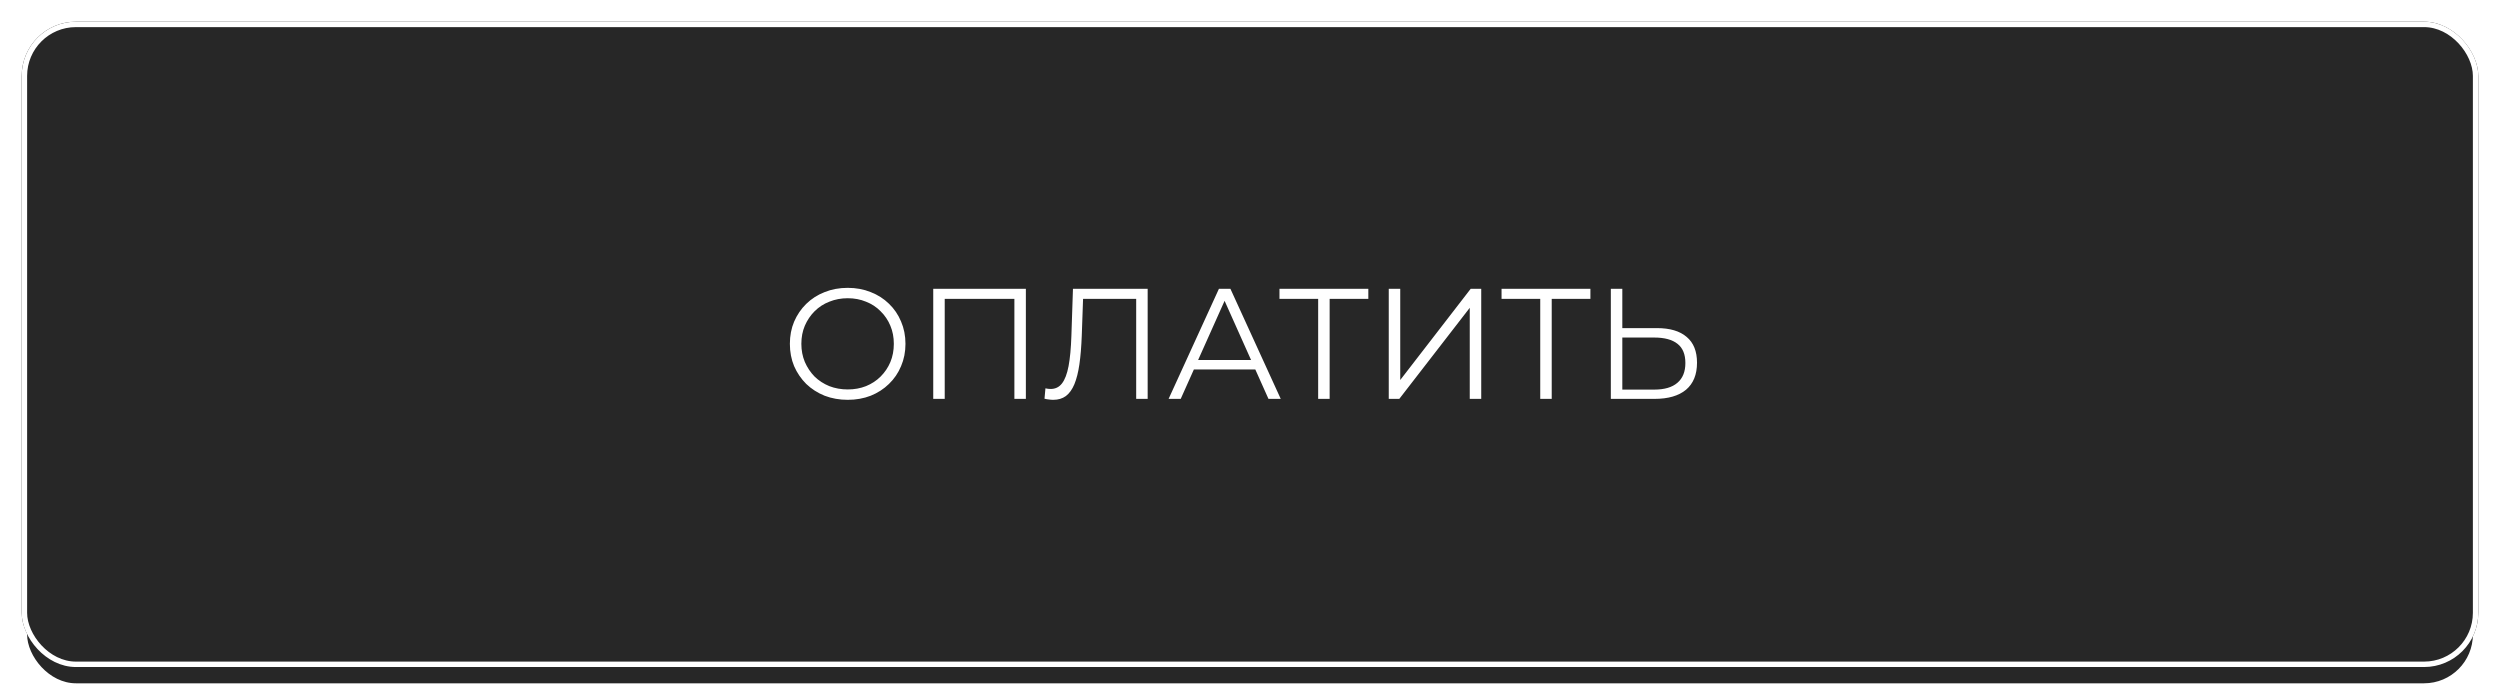 <?xml version="1.0" encoding="UTF-8"?> <svg xmlns="http://www.w3.org/2000/svg" width="461" height="127" viewBox="0 0 461 127" fill="none"><rect x="4.5" y="10.5" width="452" height="116" rx="9.5" fill="#272727" stroke="white"></rect><g filter="url(#filter0_d_4740_200)"><rect x="4" width="453" height="119" rx="10" fill="#272727"></rect><rect x="4.5" y="0.5" width="452" height="118" rx="9.5" stroke="white"></rect></g><g filter="url(#filter1_d_4740_200)"><path d="M156.325 70.174C154.798 70.174 153.377 69.923 152.062 69.42C150.767 68.898 149.636 68.173 148.669 67.245C147.722 66.298 146.977 65.205 146.436 63.968C145.914 62.711 145.653 61.339 145.653 59.85C145.653 58.361 145.914 56.998 146.436 55.761C146.977 54.504 147.722 53.412 148.669 52.484C149.636 51.537 150.767 50.812 152.062 50.309C153.357 49.787 154.778 49.526 156.325 49.526C157.852 49.526 159.264 49.787 160.559 50.309C161.854 50.812 162.976 51.527 163.923 52.455C164.89 53.383 165.634 54.475 166.156 55.732C166.697 56.989 166.968 58.361 166.968 59.85C166.968 61.339 166.697 62.711 166.156 63.968C165.634 65.225 164.89 66.317 163.923 67.245C162.976 68.173 161.854 68.898 160.559 69.42C159.264 69.923 157.852 70.174 156.325 70.174ZM156.325 68.26C157.543 68.26 158.664 68.057 159.689 67.651C160.733 67.226 161.632 66.636 162.386 65.882C163.159 65.109 163.759 64.219 164.184 63.214C164.609 62.189 164.822 61.068 164.822 59.85C164.822 58.632 164.609 57.52 164.184 56.515C163.759 55.49 163.159 54.601 162.386 53.847C161.632 53.074 160.733 52.484 159.689 52.078C158.664 51.653 157.543 51.44 156.325 51.44C155.107 51.44 153.976 51.653 152.932 52.078C151.888 52.484 150.979 53.074 150.206 53.847C149.452 54.601 148.853 55.49 148.408 56.515C147.983 57.52 147.77 58.632 147.77 59.85C147.77 61.049 147.983 62.16 148.408 63.185C148.853 64.21 149.452 65.109 150.206 65.882C150.979 66.636 151.888 67.226 152.932 67.651C153.976 68.057 155.107 68.26 156.325 68.26ZM172.089 70V49.7H189.17V70H187.053V50.976L187.604 51.556H173.655L174.206 50.976V70H172.089ZM194.229 70.174C193.958 70.174 193.697 70.155 193.446 70.116C193.195 70.097 192.914 70.048 192.605 69.971L192.779 68.057C193.108 68.134 193.427 68.173 193.736 68.173C194.606 68.173 195.302 67.835 195.824 67.158C196.365 66.462 196.771 65.399 197.042 63.968C197.313 62.518 197.487 60.662 197.564 58.4L197.854 49.7H211.629V70H209.512V50.976L210.063 51.556H199.217L199.739 50.947L199.478 58.342C199.401 60.372 199.256 62.131 199.043 63.62C198.83 65.089 198.521 66.317 198.115 67.303C197.709 68.27 197.187 68.995 196.549 69.478C195.911 69.942 195.138 70.174 194.229 70.174ZM215.491 70L224.771 49.7H226.888L236.168 70H233.906L225.38 50.947H226.25L217.724 70H215.491ZM219.145 64.577L219.783 62.837H231.586L232.224 64.577H219.145ZM243.069 70V50.976L243.649 51.556H235.935V49.7H252.32V51.556H244.635L245.186 50.976V70H243.069ZM256.087 70V49.7H258.204V66.52L271.196 49.7H273.139V70H271.022V53.209L258.03 70H256.087ZM284.02 70V50.976L284.6 51.556H276.886V49.7H293.271V51.556H285.586L286.137 50.976V70H284.02ZM305.535 56.95C307.933 56.95 309.76 57.491 311.016 58.574C312.292 59.637 312.93 61.223 312.93 63.33C312.93 65.515 312.254 67.177 310.9 68.318C309.547 69.439 307.614 70 305.1 70H297.038V49.7H299.155V56.95H305.535ZM305.042 68.289C306.918 68.289 308.339 67.873 309.305 67.042C310.291 66.211 310.784 64.993 310.784 63.388C310.784 61.783 310.301 60.604 309.334 59.85C308.368 59.077 306.937 58.69 305.042 58.69H299.155V68.289H305.042Z" fill="white"></path></g><defs><filter id="filter0_d_4740_200" x="0" y="0" width="461" height="127" filterUnits="userSpaceOnUse" color-interpolation-filters="sRGB"><feFlood flood-opacity="0" result="BackgroundImageFix"></feFlood><feColorMatrix in="SourceAlpha" type="matrix" values="0 0 0 0 0 0 0 0 0 0 0 0 0 0 0 0 0 0 127 0" result="hardAlpha"></feColorMatrix><feOffset dy="4"></feOffset><feGaussianBlur stdDeviation="2"></feGaussianBlur><feComposite in2="hardAlpha" operator="out"></feComposite><feColorMatrix type="matrix" values="0 0 0 0 0 0 0 0 0 0 0 0 0 0 0 0 0 0 0.25 0"></feColorMatrix><feBlend mode="normal" in2="BackgroundImageFix" result="effect1_dropShadow_4740_200"></feBlend><feBlend mode="normal" in="SourceGraphic" in2="effect1_dropShadow_4740_200" result="shape"></feBlend></filter><filter id="filter1_d_4740_200" x="142.101" y="49.525" width="174.382" height="27.753" filterUnits="userSpaceOnUse" color-interpolation-filters="sRGB"><feFlood flood-opacity="0" result="BackgroundImageFix"></feFlood><feColorMatrix in="SourceAlpha" type="matrix" values="0 0 0 0 0 0 0 0 0 0 0 0 0 0 0 0 0 0 127 0" result="hardAlpha"></feColorMatrix><feOffset dy="3.553"></feOffset><feGaussianBlur stdDeviation="1.776"></feGaussianBlur><feComposite in2="hardAlpha" operator="out"></feComposite><feColorMatrix type="matrix" values="0 0 0 0 0 0 0 0 0 0 0 0 0 0 0 0 0 0 0.25 0"></feColorMatrix><feBlend mode="normal" in2="BackgroundImageFix" result="effect1_dropShadow_4740_200"></feBlend><feBlend mode="normal" in="SourceGraphic" in2="effect1_dropShadow_4740_200" result="shape"></feBlend></filter></defs></svg> 